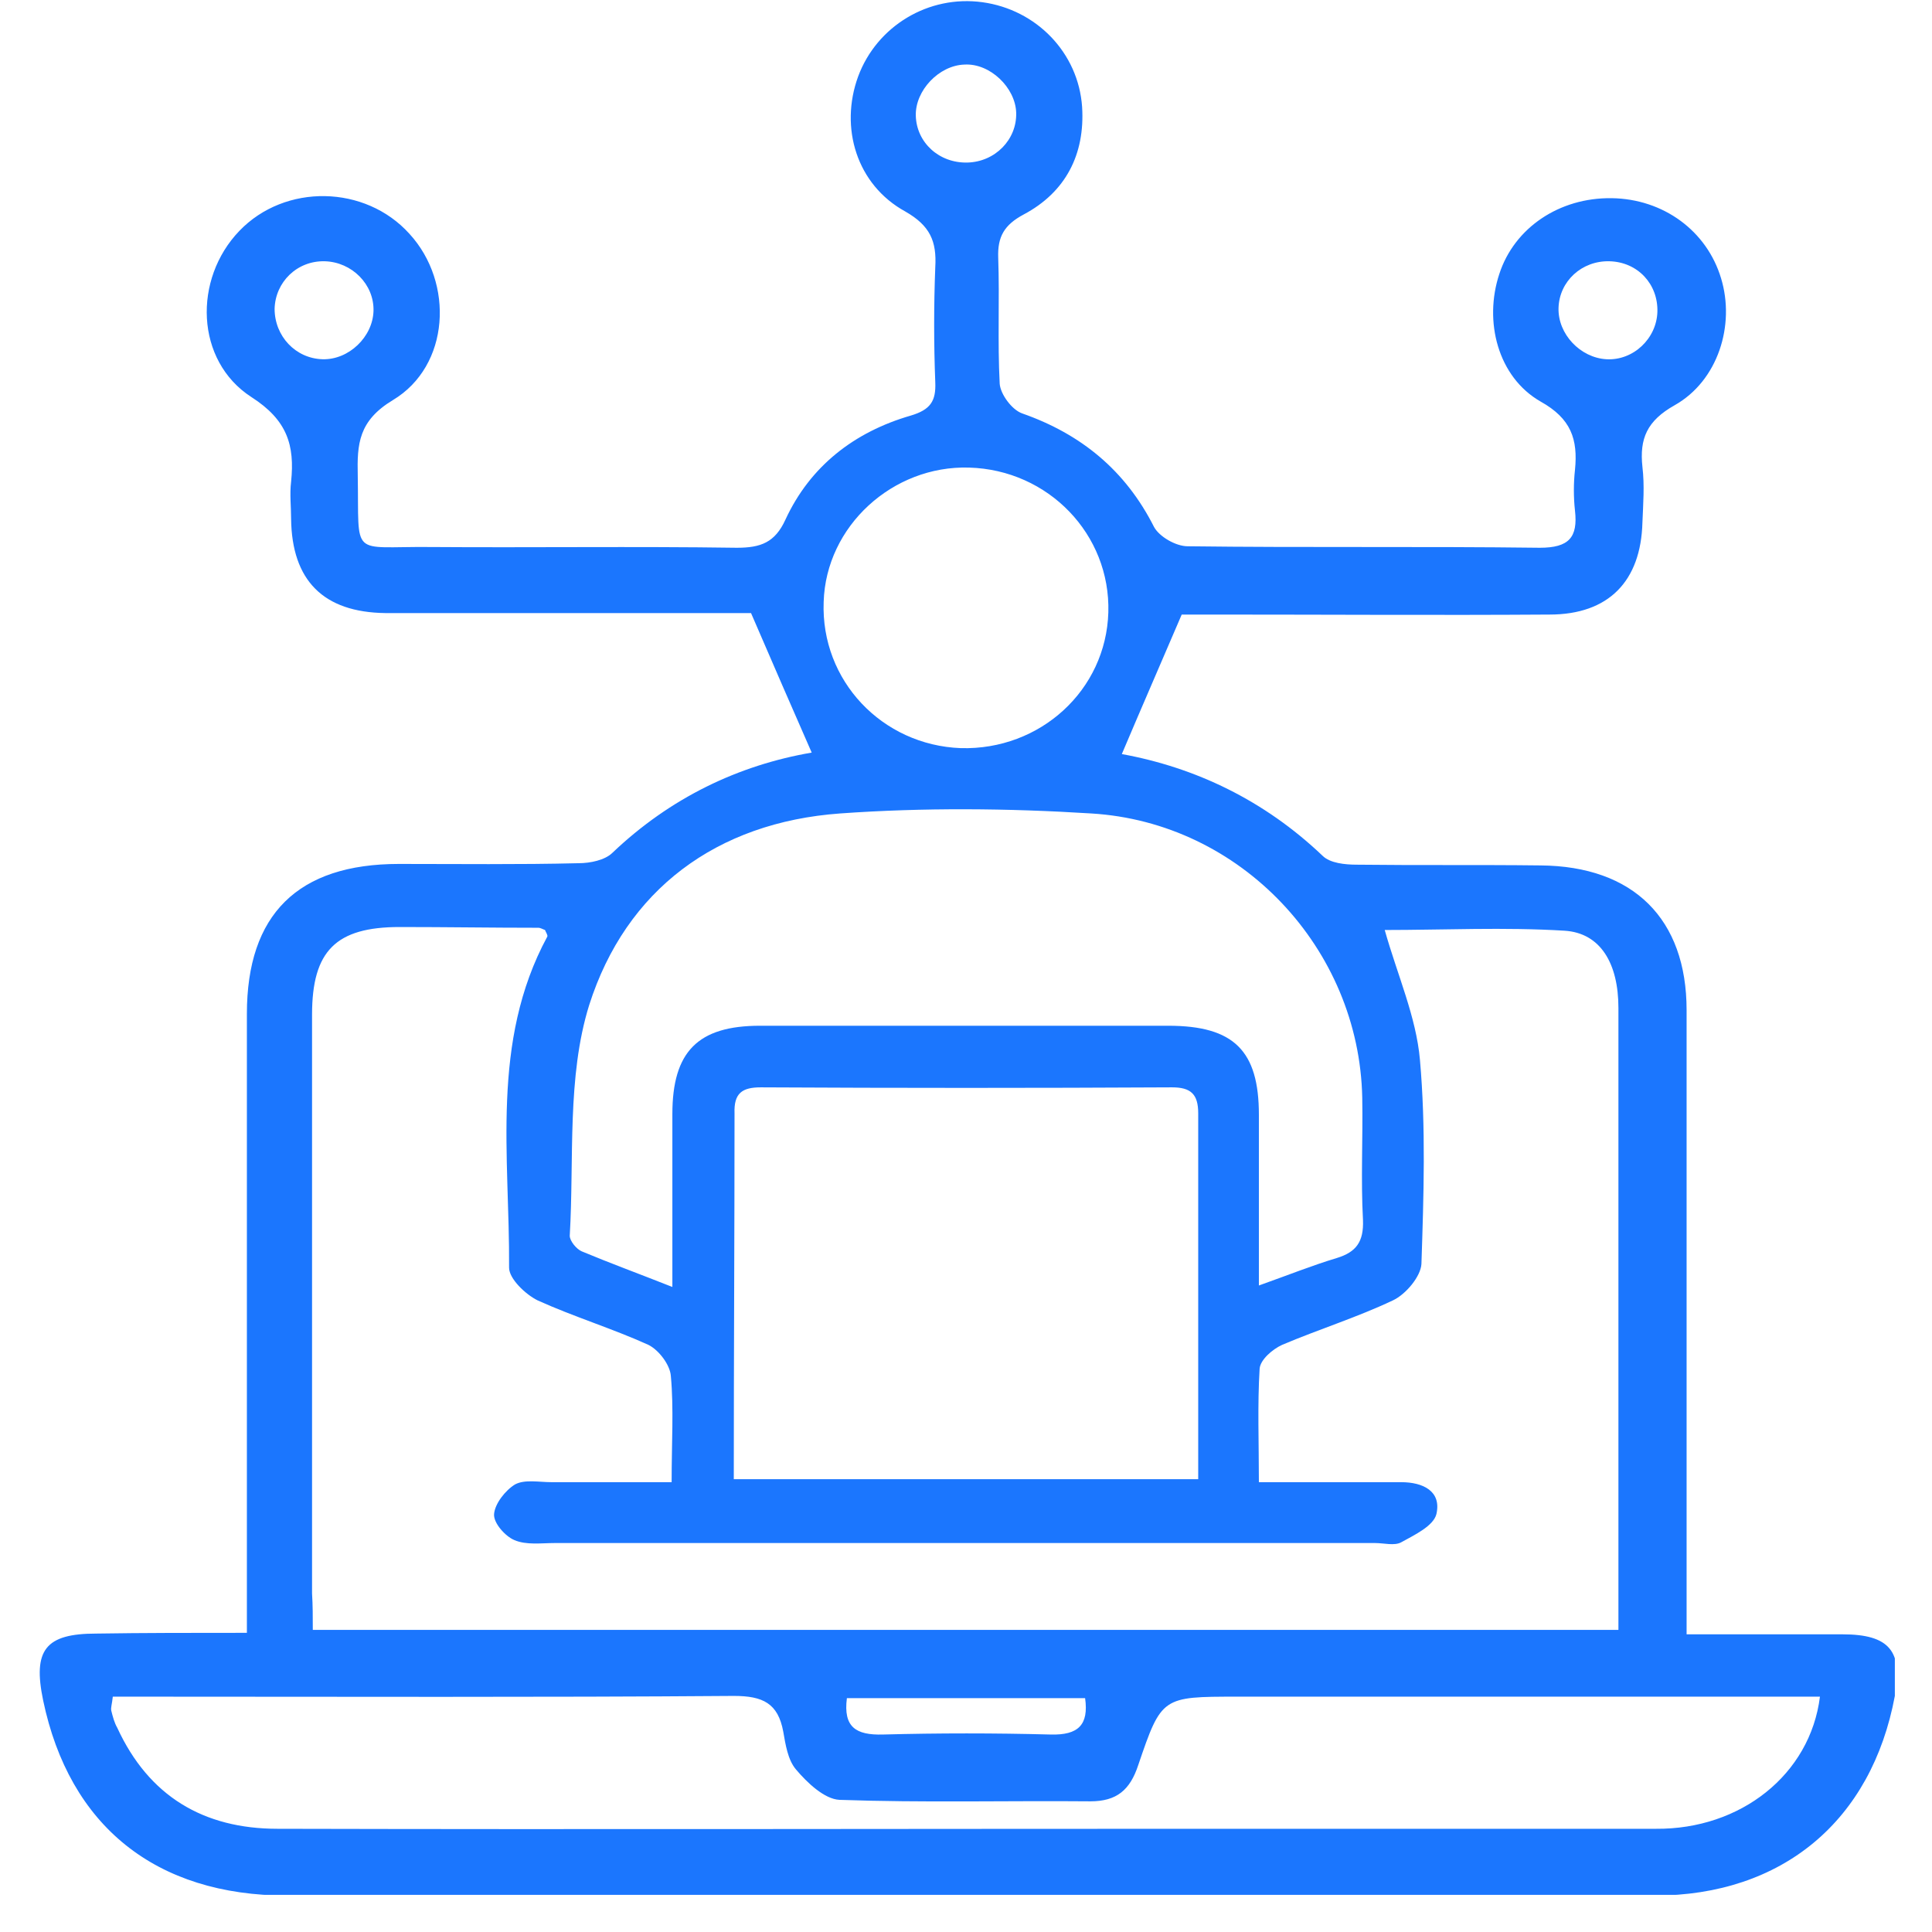 <svg width="52" height="52" viewBox="0 0 52 52" fill="none" xmlns="http://www.w3.org/2000/svg">
<g clip-path="url(#clip0_14815_5633)">
<path d="M6.645 43.948C6.645 43.489 6.645 43.129 6.645 42.77C6.645 37.616 6.645 32.442 6.645 27.288C6.645 24.611 8.016 23.253 10.738 23.253C12.351 23.253 13.964 23.273 15.577 23.233C15.879 23.233 16.282 23.153 16.484 22.953C18.036 21.475 19.871 20.596 21.847 20.256C21.323 19.058 20.798 17.859 20.214 16.501C19.206 16.501 17.956 16.501 16.726 16.501C14.609 16.501 12.492 16.501 10.375 16.501C8.702 16.481 7.855 15.622 7.835 13.964C7.835 13.624 7.794 13.304 7.835 12.965C7.936 11.986 7.734 11.307 6.766 10.687C5.254 9.709 5.194 7.511 6.444 6.213C7.673 4.934 9.831 4.974 11.02 6.293C12.23 7.611 12.109 9.848 10.577 10.767C9.649 11.327 9.609 11.946 9.629 12.805C9.669 15.042 9.407 14.703 11.565 14.723C14.327 14.743 17.069 14.703 19.831 14.743C20.476 14.743 20.859 14.603 21.141 13.984C21.806 12.545 22.996 11.626 24.508 11.187C25.052 11.027 25.194 10.787 25.173 10.288C25.133 9.249 25.133 8.23 25.173 7.192C25.214 6.492 25.032 6.073 24.367 5.693C23.056 4.974 22.593 3.436 23.097 2.058C23.601 0.699 24.992 -0.14 26.444 0.06C27.895 0.26 29.024 1.418 29.125 2.877C29.206 4.155 28.681 5.174 27.552 5.773C27.028 6.053 26.847 6.373 26.867 6.932C26.907 8.071 26.847 9.189 26.907 10.328C26.927 10.607 27.23 11.027 27.512 11.127C29.105 11.686 30.294 12.665 31.061 14.183C31.202 14.443 31.645 14.703 31.968 14.703C35.133 14.743 38.278 14.703 41.444 14.743C42.23 14.743 42.472 14.463 42.391 13.744C42.351 13.384 42.351 13.005 42.391 12.645C42.472 11.826 42.29 11.267 41.464 10.807C40.315 10.148 39.931 8.65 40.355 7.371C40.758 6.133 41.968 5.314 43.379 5.334C44.77 5.354 45.94 6.213 46.323 7.491C46.706 8.75 46.242 10.248 45.073 10.907C44.327 11.327 44.125 11.806 44.206 12.565C44.266 13.065 44.226 13.564 44.206 14.063C44.165 15.642 43.298 16.541 41.706 16.541C38.722 16.561 35.718 16.541 32.734 16.541C32.371 16.541 32.008 16.541 31.806 16.541C31.242 17.859 30.718 19.058 30.194 20.296C32.169 20.656 34.024 21.535 35.597 23.033C35.798 23.233 36.202 23.273 36.524 23.273C38.178 23.293 39.81 23.273 41.464 23.293C43.964 23.313 45.395 24.731 45.395 27.188C45.395 32.382 45.395 37.576 45.395 42.77C45.395 43.129 45.395 43.489 45.395 43.988C46.847 43.988 48.218 43.988 49.589 43.988C50.859 43.988 51.222 44.448 51 45.646C50.375 49.002 47.976 51.02 44.528 51.02C32.27 51.04 20.012 51.04 7.734 51.02C4.186 51.02 1.867 49.142 1.161 45.766C0.879 44.408 1.222 43.968 2.593 43.968C3.863 43.948 5.194 43.948 6.645 43.948ZM8.419 43.868C20.194 43.868 31.847 43.868 43.56 43.868C43.56 42.17 43.56 40.552 43.56 38.914C43.56 34.979 43.56 31.064 43.56 27.128C43.56 25.93 43.077 25.11 42.109 25.05C40.496 24.951 38.863 25.031 37.27 25.031C37.613 26.249 38.117 27.368 38.218 28.526C38.379 30.344 38.319 32.182 38.258 34.02C38.238 34.36 37.835 34.839 37.492 34.999C36.524 35.458 35.496 35.778 34.508 36.197C34.246 36.317 33.923 36.597 33.903 36.837C33.843 37.816 33.883 38.814 33.883 39.893C35.234 39.893 36.464 39.893 37.714 39.893C38.298 39.893 38.803 40.133 38.661 40.752C38.581 41.072 38.077 41.311 37.714 41.511C37.532 41.611 37.25 41.531 37.008 41.531C29.649 41.531 22.29 41.531 14.931 41.531C14.569 41.531 14.165 41.591 13.843 41.451C13.601 41.351 13.278 40.992 13.298 40.752C13.319 40.472 13.601 40.113 13.863 39.953C14.125 39.813 14.508 39.893 14.851 39.893C15.899 39.893 16.968 39.893 18.077 39.893C18.077 38.814 18.137 37.915 18.056 37.036C18.036 36.737 17.734 36.337 17.452 36.197C16.484 35.758 15.435 35.438 14.468 34.999C14.145 34.839 13.702 34.419 13.702 34.12C13.722 31.123 13.198 28.047 14.73 25.21C14.75 25.17 14.69 25.09 14.669 25.031C14.609 25.011 14.548 24.971 14.488 24.971C13.238 24.971 12.008 24.951 10.758 24.951C9.044 24.951 8.399 25.59 8.399 27.308C8.399 32.502 8.399 37.696 8.399 42.889C8.419 43.209 8.419 43.509 8.419 43.868ZM18.097 34.639C18.097 32.961 18.097 31.483 18.097 29.985C18.097 28.307 18.782 27.608 20.456 27.608C24.125 27.608 27.774 27.608 31.444 27.608C33.218 27.608 33.883 28.287 33.883 30.005C33.883 31.483 33.883 32.981 33.883 34.599C34.669 34.32 35.315 34.06 35.98 33.86C36.504 33.7 36.706 33.421 36.685 32.841C36.625 31.743 36.685 30.644 36.665 29.545C36.585 25.53 33.399 22.134 29.367 21.894C27.129 21.754 24.851 21.734 22.613 21.894C19.286 22.134 16.847 23.952 15.859 27.048C15.254 28.986 15.456 31.183 15.335 33.261C15.335 33.401 15.516 33.62 15.657 33.68C16.423 34 17.19 34.28 18.097 34.639ZM19.75 39.813C23.984 39.813 28.077 39.813 32.25 39.813C32.25 36.477 32.25 33.221 32.25 29.965C32.25 29.445 32.048 29.266 31.544 29.266C27.855 29.286 24.165 29.286 20.476 29.266C19.972 29.266 19.75 29.425 19.77 29.965C19.77 33.221 19.75 36.477 19.75 39.813ZM48.984 45.666C48.56 45.666 48.178 45.666 47.815 45.666C42.976 45.666 38.137 45.666 33.298 45.666C31.282 45.666 31.262 45.666 30.637 47.504C30.415 48.183 30.052 48.483 29.347 48.483C27.089 48.463 24.851 48.523 22.593 48.443C22.19 48.423 21.726 47.984 21.423 47.624C21.202 47.364 21.141 46.945 21.081 46.605C20.94 45.846 20.536 45.646 19.75 45.646C14.508 45.686 9.266 45.666 4.024 45.666C3.702 45.666 3.379 45.666 3.036 45.666C3.016 45.866 2.976 45.966 2.996 46.046C3.036 46.206 3.077 46.365 3.157 46.505C4.004 48.343 5.476 49.222 7.472 49.222C15.738 49.242 24.004 49.222 32.27 49.222C36.363 49.222 40.476 49.222 44.569 49.222C46.847 49.242 48.722 47.764 48.984 45.666ZM25.859 20.136C27.996 20.196 29.77 18.578 29.831 16.481C29.891 14.383 28.218 12.645 26.081 12.585C24.024 12.525 22.23 14.163 22.169 16.201C22.089 18.319 23.742 20.056 25.859 20.136ZM22.794 45.706C22.694 46.485 23.036 46.705 23.762 46.685C25.274 46.645 26.766 46.645 28.278 46.685C29.024 46.705 29.306 46.425 29.206 45.706C27.048 45.706 24.911 45.706 22.794 45.706ZM26.04 4.375C26.786 4.355 27.371 3.756 27.351 3.036C27.331 2.357 26.645 1.698 25.96 1.738C25.274 1.758 24.629 2.437 24.649 3.116C24.669 3.835 25.274 4.395 26.04 4.375ZM8.742 7.032C7.996 7.012 7.411 7.591 7.391 8.31C7.391 9.049 7.956 9.649 8.682 9.669C9.387 9.689 10.032 9.069 10.053 8.37C10.073 7.651 9.468 7.052 8.742 7.032ZM44.609 8.39C44.629 7.651 44.085 7.052 43.319 7.032C42.573 7.012 41.968 7.571 41.948 8.29C41.928 8.989 42.532 9.629 43.238 9.669C43.964 9.709 44.589 9.109 44.609 8.39Z" fill="#1B76FE"/>
</g>
<defs>
<clipPath id="clip0_14815_5633">
<rect width="50" height="51" fill="white" transform="translate(1)"/>
</clipPath>
</defs>
</svg>
